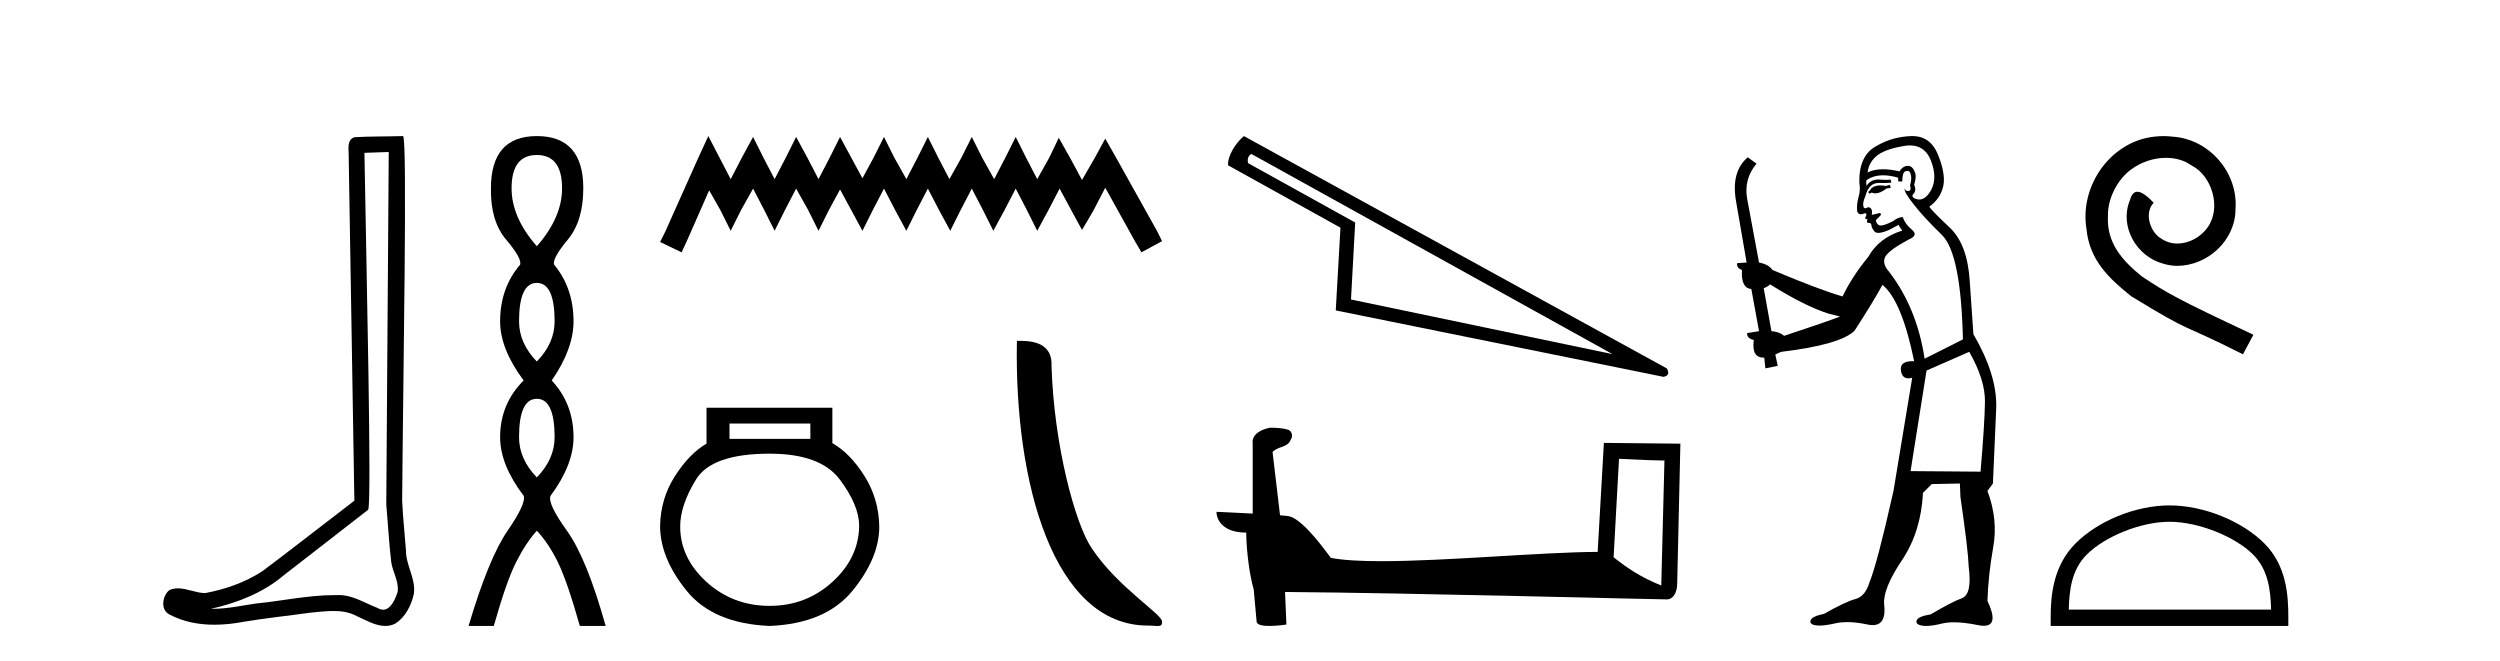 <?xml version='1.0' encoding='UTF-8' standalone='yes'?><svg xmlns='http://www.w3.org/2000/svg' xmlns:xlink='http://www.w3.org/1999/xlink' width='155.0' height='41.0' ><path d='M 24.102 9.424 C 24.052 16.711 23.994 23.997 23.949 31.284 C 24.055 32.464 24.116 33.649 24.254 34.826 C 24.334 35.455 24.744 36.041 24.655 36.685 C 24.521 37.12 24.235 37.802 23.753 37.802 C 23.645 37.802 23.529 37.769 23.402 37.691 C 22.621 37.391 21.876 36.894 21.015 36.894 C 20.967 36.894 20.919 36.895 20.87 36.898 C 20.828 36.898 20.785 36.897 20.742 36.897 C 19.105 36.897 17.496 37.259 15.871 37.418 C 14.984 37.544 14.099 37.747 13.199 37.747 C 13.161 37.747 13.123 37.746 13.085 37.745 C 14.71 37.378 16.315 36.757 17.595 35.665 C 19.337 34.31 21.086 32.963 22.825 31.604 C 23.061 31.314 22.712 16.507 22.595 9.476 C 23.097 9.459 23.599 9.441 24.102 9.424 ZM 24.987 8.437 C 24.987 8.437 24.987 8.437 24.986 8.437 C 24.126 8.465 22.845 8.452 21.988 8.506 C 21.529 8.639 21.609 9.152 21.616 9.52 C 21.734 16.694 21.853 23.868 21.971 31.042 C 20.069 32.496 18.184 33.973 16.271 35.412 C 15.201 36.109 13.963 36.543 12.714 36.772 C 12.155 36.766 11.591 36.477 11.034 36.477 C 10.856 36.477 10.678 36.507 10.502 36.586 C 10.073 36.915 9.925 37.817 10.499 38.093 C 11.363 38.557 12.326 38.733 13.294 38.733 C 13.906 38.733 14.521 38.663 15.115 38.55 C 16.495 38.315 17.889 38.178 19.275 37.982 C 19.731 37.942 20.204 37.881 20.67 37.881 C 21.174 37.881 21.67 37.953 22.125 38.201 C 22.673 38.444 23.277 38.809 23.886 38.809 C 24.09 38.809 24.295 38.768 24.498 38.668 C 25.136 38.27 25.505 37.528 25.661 36.81 C 25.79 35.873 25.157 35.044 25.168 34.114 C 25.095 33.096 24.98 32.08 24.934 31.061 C 24.986 23.698 25.27 8.437 24.987 8.437 Z' style='fill:#000000;stroke:none' /><path d='M 33.283 9.61 Q 34.848 9.61 34.848 11.673 Q 34.848 13.487 33.283 15.265 Q 31.718 13.487 31.718 11.673 Q 31.718 9.61 33.283 9.61 ZM 33.283 17.541 Q 34.386 17.541 34.386 19.924 Q 34.386 21.276 33.283 22.414 Q 32.181 21.276 32.181 19.924 Q 32.181 17.541 33.283 17.541 ZM 33.283 24.726 Q 34.386 24.726 34.386 27.108 Q 34.386 28.46 33.283 29.598 Q 32.181 28.46 32.181 27.108 Q 32.181 24.726 33.283 24.726 ZM 33.283 8.437 Q 30.438 8.437 30.438 11.673 Q 30.402 13.7 31.38 14.856 Q 32.358 16.012 32.252 16.403 Q 31.007 17.862 31.007 19.924 Q 31.007 21.631 32.465 23.588 Q 31.007 25.046 31.007 27.108 Q 31.007 28.816 32.465 30.736 Q 32.643 31.198 31.469 32.906 Q 30.296 34.613 29.051 38.809 L 30.616 38.809 Q 31.398 36.035 32.003 34.844 Q 32.607 33.652 33.283 32.906 Q 33.994 33.652 34.581 34.844 Q 35.168 36.035 35.95 38.809 L 37.551 38.809 Q 36.377 34.613 35.15 32.906 Q 33.923 31.198 34.137 30.736 Q 35.559 28.816 35.559 27.108 Q 35.559 25.046 34.208 23.588 Q 35.559 21.631 35.559 19.924 Q 35.559 17.862 34.35 16.403 Q 34.243 16.012 35.204 14.856 Q 36.164 13.7 36.164 11.673 Q 36.164 8.437 33.283 8.437 Z' style='fill:#000000;stroke:none' /><path d='M 43.915 8.437 L 43.275 9.825 L 41.246 14.363 L 40.926 15.003 L 42.26 15.644 L 42.581 14.95 L 43.969 11.8 L 44.663 13.028 L 45.303 14.309 L 45.944 13.028 L 46.691 11.693 L 47.385 13.028 L 48.026 14.309 L 48.666 13.028 L 49.36 11.693 L 50.108 13.028 L 50.748 14.309 L 51.389 13.028 L 52.083 11.747 L 52.777 13.028 L 53.471 14.309 L 54.112 13.028 L 54.806 11.693 L 55.5 13.028 L 56.194 14.309 L 56.834 13.028 L 57.528 11.693 L 58.222 13.028 L 58.916 14.309 L 59.557 13.028 L 60.251 11.693 L 60.945 13.028 L 61.586 14.309 L 62.28 13.028 L 62.974 11.693 L 63.668 13.028 L 64.308 14.309 L 65.002 13.028 L 65.696 11.693 L 66.444 13.081 L 67.084 14.256 L 67.778 13.081 L 68.526 11.64 L 70.394 15.003 L 70.768 15.644 L 72.049 14.95 L 71.729 14.309 L 69.166 9.718 L 68.526 8.597 L 67.885 9.771 L 67.084 11.159 L 66.337 9.771 L 65.643 8.544 L 65.056 9.771 L 64.308 11.106 L 63.614 9.771 L 62.974 8.49 L 62.333 9.771 L 61.639 11.106 L 60.892 9.771 L 60.251 8.49 L 59.61 9.771 L 58.863 11.106 L 58.169 9.771 L 57.528 8.49 L 56.888 9.771 L 56.194 11.106 L 55.446 9.771 L 54.806 8.49 L 54.165 9.771 L 53.471 11.053 L 52.777 9.771 L 52.083 8.49 L 51.442 9.771 L 50.748 11.106 L 50.054 9.771 L 49.36 8.49 L 48.72 9.771 L 48.026 11.106 L 47.332 9.771 L 46.691 8.49 L 45.997 9.771 L 45.303 11.106 L 44.609 9.771 L 43.915 8.437 Z' style='fill:#000000;stroke:none' /><path d='M 50.242 26.259 L 50.242 27.208 L 45.228 27.208 L 45.228 26.259 ZM 47.72 28.128 Q 50.865 28.128 52.067 29.73 Q 53.269 31.332 53.269 32.608 Q 53.239 34.596 51.607 36.08 Q 49.975 37.563 47.72 37.563 Q 45.436 37.563 43.804 36.08 Q 42.172 34.596 42.172 32.638 Q 42.172 31.332 43.151 29.73 Q 44.13 28.128 47.72 28.128 ZM 43.804 25.279 L 43.804 27.505 Q 42.735 28.128 41.845 29.522 Q 40.955 30.917 40.926 32.608 Q 40.926 34.596 42.572 36.629 Q 44.219 38.661 47.72 38.809 Q 51.192 38.661 52.853 36.629 Q 54.515 34.596 54.515 32.638 Q 54.485 30.917 53.595 29.508 Q 52.705 28.098 51.607 27.475 L 51.607 25.279 Z' style='fill:#000000;stroke:none' /><path d='M 71.164 38.785 C 71.818 38.785 72.049 38.932 72.049 38.539 C 72.049 38.071 69.303 36.418 67.695 34.004 C 66.664 32.504 65.347 27.608 65.194 22.695 C 65.27 21.083 63.689 21.132 63.048 21.132 C 62.877 30.016 65.352 38.785 71.164 38.785 Z' style='fill:#000000;stroke:none' /><path d='M 99.976 21.956 L 77.595 9.55 C 77.347 9.635 77.329 9.982 77.389 10.12 L 84.022 13.797 L 83.762 18.569 L 99.976 21.956 ZM 103.345 22.844 C 103.509 23.133 103.441 23.306 103.141 23.364 L 82.817 19.246 L 83.108 14.116 L 76.14 10.249 C 76.099 9.691 76.587 8.879 77.121 8.437 L 103.345 22.844 Z' style='fill:#000000;stroke:none' /><path d='M 100.379 28.447 C 101.865 28.52 102.685 28.55 103.037 28.55 C 103.109 28.55 103.162 28.548 103.196 28.546 L 103.196 28.546 L 102.998 36.303 C 101.723 35.783 100.937 35.257 100.043 34.551 L 100.379 28.447 ZM 78.813 26.518 C 78.771 26.518 78.74 26.519 78.726 26.521 C 78.235 26.611 77.582 26.91 77.667 27.513 C 77.667 28.956 77.667 30.399 77.667 31.842 C 76.705 31.792 75.717 31.747 75.424 31.733 L 75.424 31.733 C 75.424 32.277 75.864 33.021 77.264 33.021 C 77.279 34.248 77.494 35.751 77.724 36.518 C 77.726 36.517 77.727 36.516 77.728 36.515 L 77.909 38.526 C 77.909 38.749 78.29 38.809 78.706 38.809 C 79.206 38.809 79.757 38.721 79.757 38.721 L 79.673 36.702 L 79.673 36.702 C 87.555 36.764 102.597 37.163 103.343 37.163 C 103.729 37.163 103.986 36.749 103.986 36.174 L 104.184 27.508 L 99.441 27.459 L 99.055 34.218 C 95.618 34.228 89.679 34.793 85.642 34.793 C 84.359 34.793 83.268 34.736 82.51 34.586 C 82.357 34.402 80.875 32.242 79.933 32.009 C 79.859 31.99 79.638 31.97 79.362 31.948 C 79.208 30.642 79.053 29.336 78.899 28.03 C 79.194 27.666 79.849 27.765 80.023 27.262 C 80.201 27.026 80.08 26.631 79.758 26.622 C 79.553 26.54 79.03 26.518 78.813 26.518 Z' style='fill:#000000;stroke:none' /><path d='M 117.174 11.461 L 116.918 11.53 Q 116.738 11.495 116.585 11.495 Q 116.431 11.495 116.303 11.53 Q 116.046 11.615 115.995 11.717 Q 115.944 11.82 115.824 11.905 L 115.91 12.008 L 116.046 11.94 Q 116.154 11.988 116.275 11.988 Q 116.578 11.988 116.969 11.683 L 117.225 11.649 L 117.174 11.461 ZM 118.422 9.016 Q 119.345 9.016 119.719 9.958 Q 120.129 11.017 119.736 11.769 Q 119.408 12.37 118.993 12.37 Q 118.889 12.37 118.78 12.332 Q 118.489 12.23 118.609 12.042 Q 118.848 11.82 118.677 11.461 Q 118.848 10.915 118.711 10.658 Q 118.574 10.283 118.29 10.283 Q 118.186 10.283 118.062 10.334 Q 117.84 10.47 117.772 10.624 Q 117.199 10.494 116.742 10.494 Q 116.177 10.494 115.79 10.693 Q 115.876 10.009 116.439 9.599 Q 117.003 9.206 118.147 9.036 Q 118.291 9.016 118.422 9.016 ZM 109.743 17.628 Q 111.861 18.96 113.347 19.438 L 114.082 19.626 Q 113.347 19.917 110.614 20.822 Q 110.324 20.566 109.829 20.532 L 109.35 17.867 Q 109.572 17.799 109.743 17.628 ZM 118.261 10.595 Q 118.406 10.595 118.455 10.778 Q 118.557 11.068 118.421 11.495 Q 118.523 11.82 118.335 11.837 Q 118.304 11.842 118.276 11.842 Q 118.125 11.842 118.096 11.683 L 118.096 11.683 Q 118.011 11.871 118.626 12.64 Q 119.224 13.426 120.402 14.57 Q 121.581 15.732 121.701 21.044 L 119.326 22.24 Q 118.848 19.08 117.105 16.825 Q 116.678 16.347 116.883 15.92 Q 117.105 15.51 118.352 14.843 Q 118.967 14.587 118.523 14.228 Q 118.096 13.87 117.977 13.46 Q 117.686 13.46 117.362 13.716 Q 116.826 13.984 116.604 13.984 Q 116.557 13.984 116.525 13.972 Q 116.337 13.904 116.303 13.648 L 116.559 13.391 Q 116.678 13.289 116.559 13.204 L 116.046 13.323 Q 116.132 12.879 115.824 12.845 Q 115.717 12.914 115.647 12.914 Q 115.562 12.914 115.534 12.811 Q 115.466 12.589 115.654 12.162 Q 115.756 11.752 115.978 11.53 Q 116.183 11.34 116.504 11.34 Q 116.531 11.34 116.559 11.342 Q 116.678 11.347 116.796 11.347 Q 117.031 11.347 117.259 11.325 L 117.225 11.137 Q 117.097 11.154 116.947 11.154 Q 116.798 11.154 116.627 11.137 Q 116.548 11.128 116.474 11.128 Q 115.975 11.128 115.722 11.53 Q 115.688 11.273 115.722 11.171 Q 116.154 10.869 116.757 10.869 Q 117.18 10.869 117.686 11.017 L 117.686 11.239 Q 117.763 11.256 117.827 11.256 Q 117.891 11.256 117.943 11.239 Q 117.943 10.693 118.13 10.624 Q 118.204 10.595 118.261 10.595 ZM 122.093 21.813 Q 123.084 23.555 123.067 24.905 Q 123.05 26.254 122.794 29.243 L 118.455 29.209 L 119.446 22.974 L 122.093 21.813 ZM 118.569 8.437 Q 118.538 8.437 118.506 8.438 Q 117.328 8.472 116.337 9.053 Q 115.244 9.633 115.278 11.325 Q 115.363 11.786 115.226 12.23 Q 115.107 12.657 115.141 13.101 Q 115.214 13.284 115.375 13.284 Q 115.439 13.284 115.517 13.255 Q 115.597 13.22 115.644 13.22 Q 115.76 13.22 115.688 13.426 Q 115.619 13.46 115.654 13.545 Q 115.676 13.591 115.729 13.591 Q 115.756 13.591 115.79 13.579 L 115.79 13.579 Q 115.694 13.82 115.838 13.82 Q 115.848 13.82 115.859 13.819 Q 115.872 13.817 115.885 13.817 Q 116.014 13.817 116.029 13.972 Q 116.046 14.16 116.234 14.365 Q 116.308 14.439 116.458 14.439 Q 116.691 14.439 117.105 14.263 L 117.72 13.938 Q 117.772 14.092 117.943 14.297 Q 116.491 14.741 115.824 15.937 Q 114.851 17.115 114.236 18.379 Q 112.767 17.952 109.897 16.74 Q 109.641 16.381 109.06 16.278 L 108.325 12.332 Q 108.103 11.102 108.906 10.146 L 108.36 9.753 Q 107.3 10.658 107.642 12.52 L 108.291 16.278 L 107.71 16.312 Q 107.642 16.603 108.001 16.74 Q 107.933 17.867 108.582 17.918 L 109.06 20.532 Q 108.684 20.6 108.325 20.651 Q 108.291 20.976 108.735 21.078 Q 108.586 22.173 109.338 22.173 Q 109.361 22.173 109.384 22.172 L 109.453 22.838 L 110.221 22.684 L 110.068 21.984 Q 110.256 21.881 110.444 21.813 Q 114.116 21.369 114.987 20.498 Q 116.166 18.67 116.713 17.662 Q 117.908 18.636 118.677 22.394 Q 118.629 22.392 118.584 22.392 Q 117.776 22.392 117.857 22.974 Q 117.924 23.456 118.315 23.456 Q 118.424 23.456 118.557 23.419 L 118.557 23.419 L 117.396 30.439 Q 116.371 35 115.91 36.093 Q 115.654 36.964 115.056 37.135 Q 114.441 37.289 113.091 38.058 Q 112.34 38.211 112.254 38.468 Q 112.186 38.724 112.613 38.775 Q 112.701 38.786 112.807 38.786 Q 113.195 38.786 113.826 38.639 Q 114.147 38.57 114.528 38.57 Q 115.1 38.57 115.807 38.724 Q 115.97 38.756 116.107 38.756 Q 116.977 38.756 116.815 37.443 Q 116.747 36.486 117.925 34.727 Q 119.104 32.967 119.224 30.559 L 119.77 30.012 L 121.513 29.978 L 121.547 30.815 Q 122.025 34.095 122.059 35.137 Q 122.281 36.828 121.649 37.084 Q 121 37.323 119.702 38.092 Q 118.933 38.211 118.831 38.468 Q 118.745 38.724 119.189 38.792 Q 119.296 38.809 119.426 38.809 Q 119.817 38.809 120.419 38.656 Q 120.735 38.582 121.145 38.582 Q 121.779 38.582 122.64 38.758 Q 122.84 38.799 122.995 38.799 Q 123.956 38.799 123.221 37.255 Q 123.272 35.649 123.58 33.924 Q 123.887 32.199 123.221 30.439 L 123.562 29.978 L 123.767 25.263 Q 123.819 23.231 122.35 20.72 Q 122.281 19.797 122.128 17.474 Q 121.991 15.134 120.864 14.092 Q 119.736 13.033 119.617 12.811 Q 120.249 12.367 120.454 11.649 Q 120.676 10.915 120.18 9.651 Q 119.715 8.437 118.569 8.437 Z' style='fill:#000000;stroke:none' /><path d='M 134.143 8.437 C 133.955 8.437 133.767 8.454 133.579 8.471 C 130.863 8.761 128.932 11.512 129.359 14.177 C 129.547 16.158 130.777 17.269 132.127 18.362 C 136.141 20.822 135.014 19.917 139.063 21.967 L 139.712 20.754 C 134.894 18.499 134.314 18.14 132.81 17.149 C 131.58 16.158 130.607 15.065 130.692 13.408 C 130.658 12.263 131.341 11.085 132.11 10.521 C 132.725 10.06 133.511 9.786 134.279 9.786 C 134.86 9.786 135.407 9.923 135.885 10.265 C 137.098 10.863 137.764 12.844 136.876 14.091 C 136.466 14.689 135.732 15.099 134.997 15.099 C 134.638 15.099 134.279 14.997 133.972 14.775 C 133.357 14.433 132.896 13.237 133.528 12.571 C 133.237 12.263 132.827 11.888 132.52 11.888 C 132.315 11.888 132.161 12.041 132.059 12.4 C 131.375 14.04 132.469 15.902 134.109 16.346 C 134.399 16.432 134.689 16.483 134.98 16.483 C 136.859 16.483 138.601 14.911 138.601 12.964 C 138.772 10.692 136.961 8.608 134.689 8.471 C 134.519 8.454 134.331 8.437 134.143 8.437 Z' style='fill:#000000;stroke:none' /><path d='M 134.509 32.35 C 136.322 32.35 138.59 33.281 139.688 34.378 C 140.648 35.339 140.773 36.612 140.809 37.795 L 128.263 37.795 C 128.298 36.612 128.424 35.339 129.384 34.378 C 130.482 33.281 132.697 32.35 134.509 32.35 ZM 134.509 31.335 C 132.359 31.335 130.046 32.329 128.69 33.684 C 127.3 35.075 127.142 36.906 127.142 38.275 L 127.142 38.809 L 141.876 38.809 L 141.876 38.275 C 141.876 36.906 141.772 35.075 140.382 33.684 C 139.026 32.329 136.659 31.335 134.509 31.335 Z' style='fill:#000000;stroke:none' /></svg>